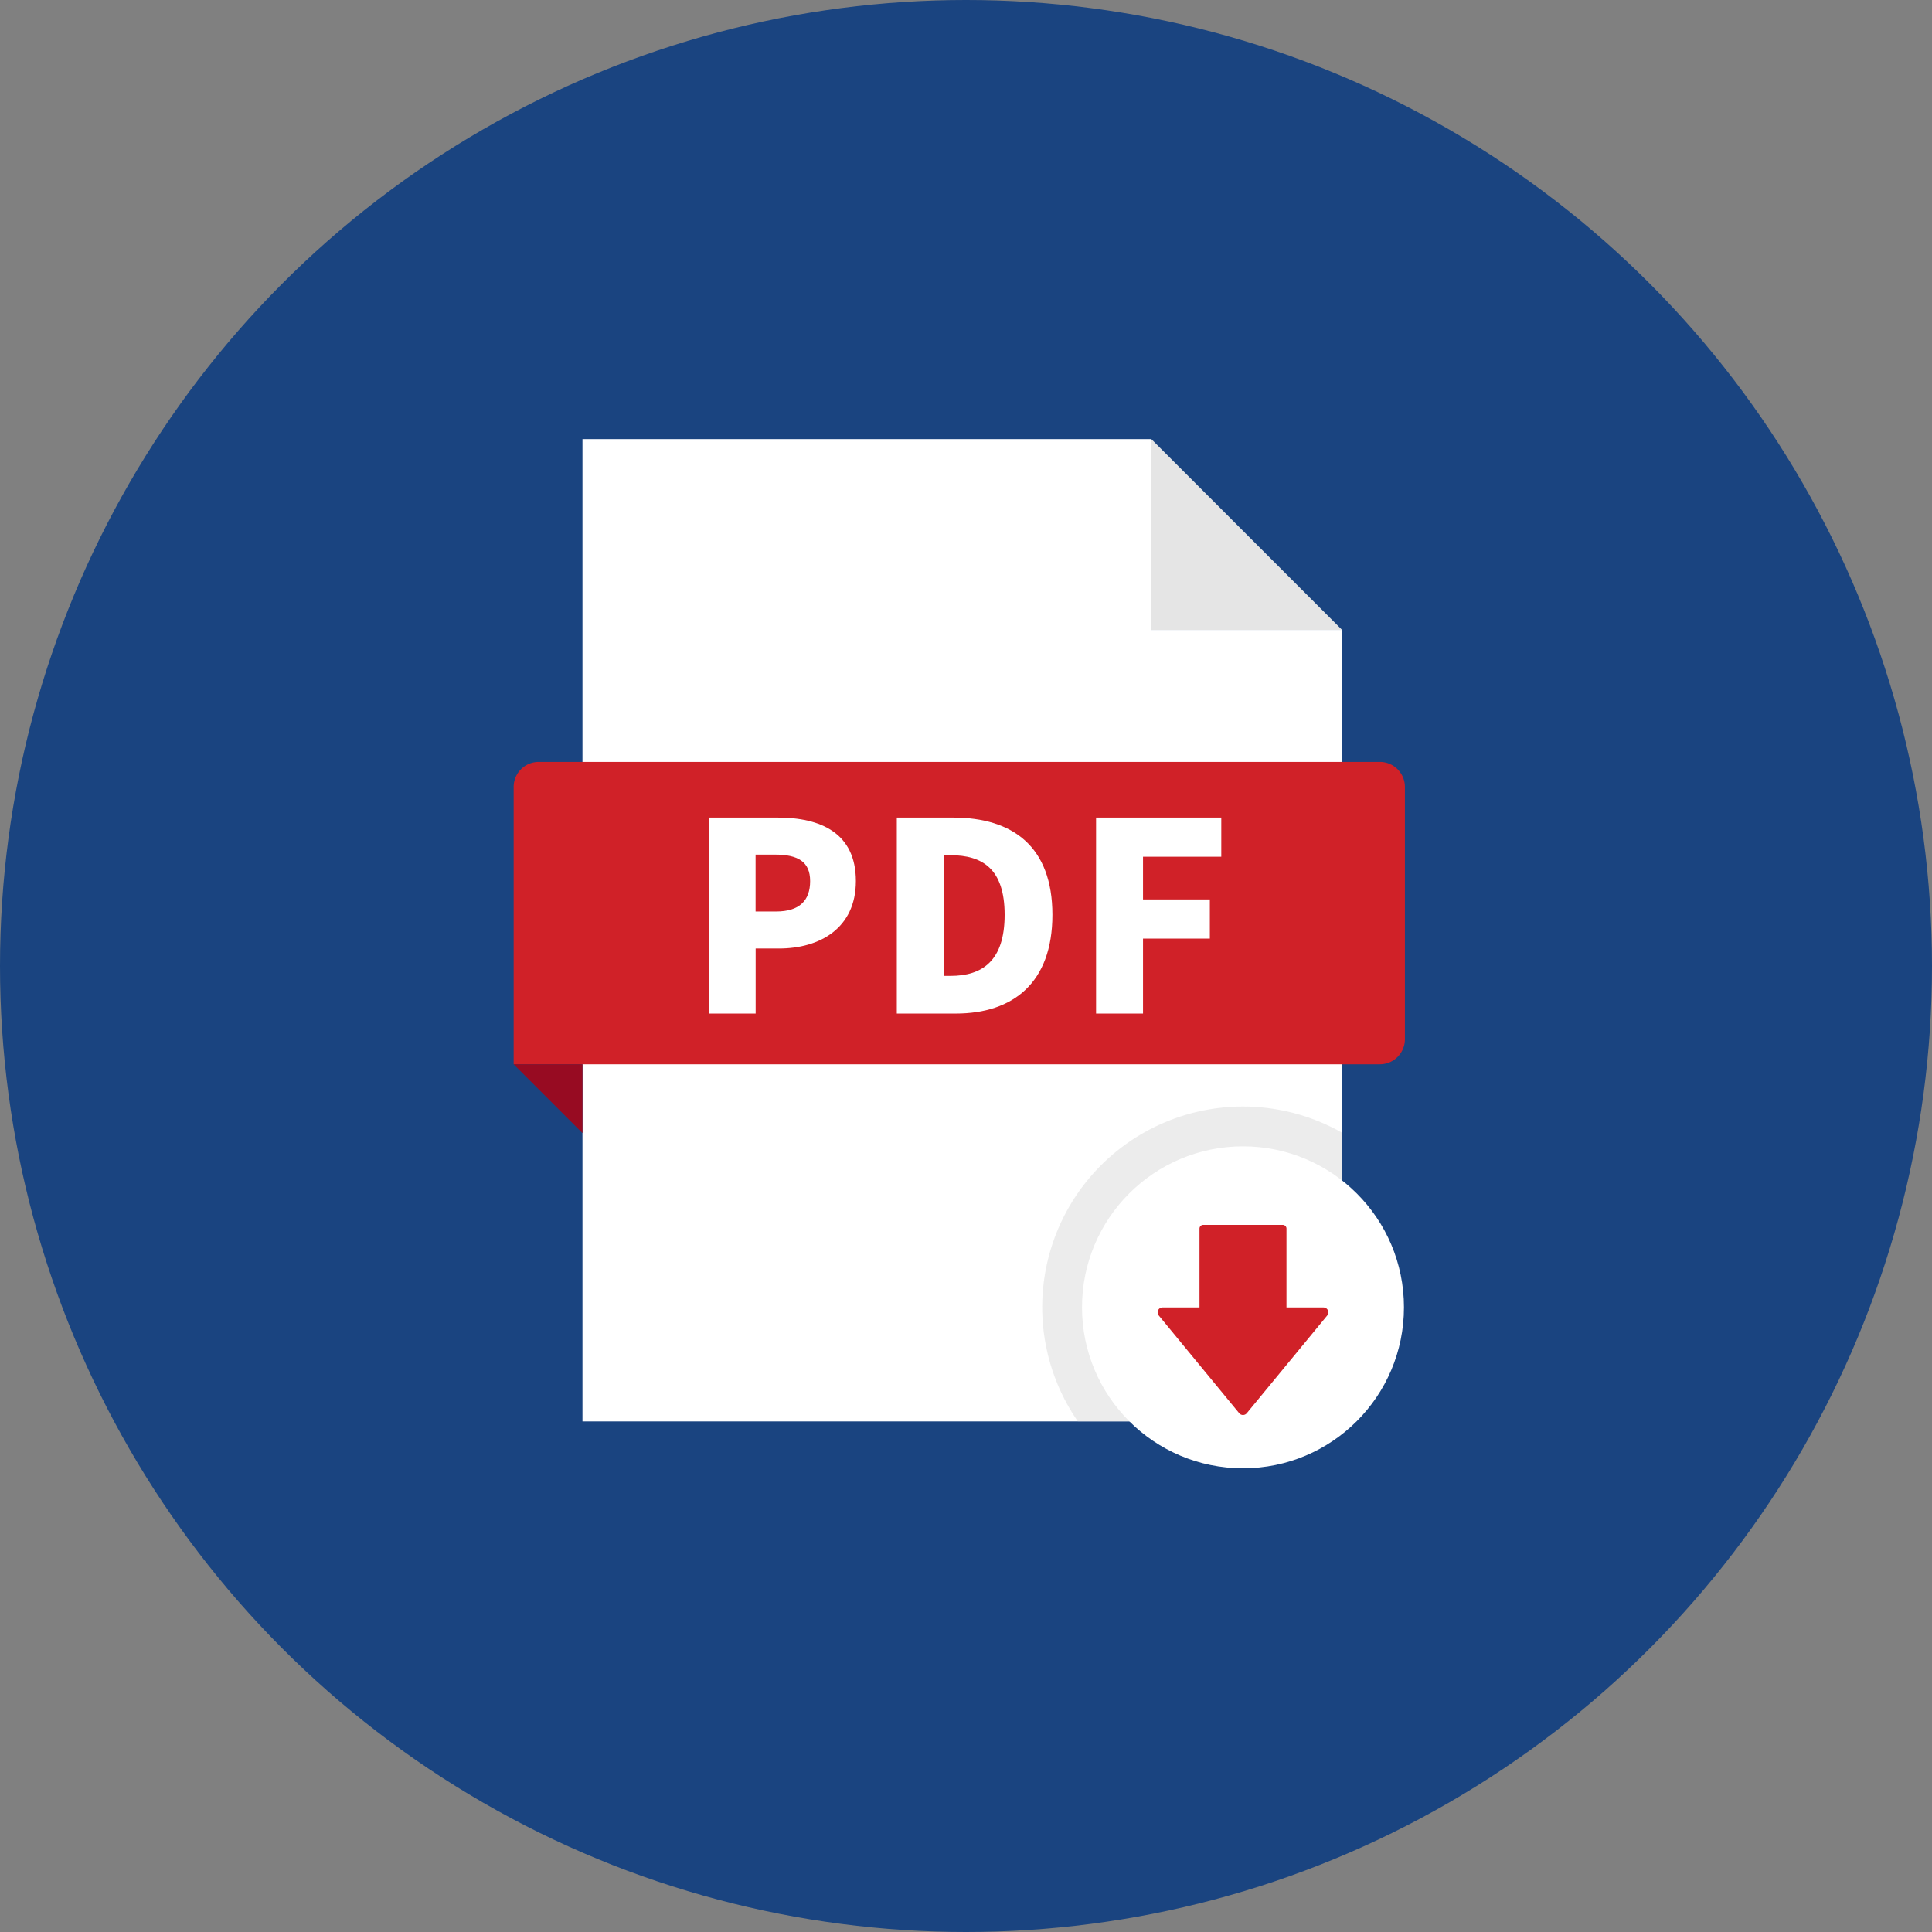 <svg xmlns="http://www.w3.org/2000/svg" width="90" height="90" viewBox="0 0 90 90">
  <rect x="0" y="0" width="90" height="90" fill="#808080" stroke="none"/>
  <g id="Group_8242" data-name="Group 8242" transform="translate(-95.753 -7552.753)">
    <g id="Group_8241" data-name="Group 8241" transform="translate(95.438 7552.438)">
      <circle id="Ellipse_1293" data-name="Ellipse 1293" cx="45" cy="45" r="45" transform="translate(0.315 0.315)" fill="#1a4480"/>
      <g id="Group_7422" data-name="Group 7422" transform="translate(24.243 20.77)">
        <g id="Group_1697" data-name="Group 1697" transform="translate(29.705 0)">
          <g id="Group_1696" data-name="Group 1696">
            <g id="Group_1695" data-name="Group 1695">
              <g id="Group_1694" data-name="Group 1694">
                <g id="Group_1693" data-name="Group 1693">
                  <g id="Group_1692" data-name="Group 1692">
                    <g id="Group_1691" data-name="Group 1691">
                      <path id="Path_1573" data-name="Path 1573" d="M28.337,0V8.887h8.886Z" transform="translate(-28.337)" fill="#e5e5e5"/>
                    </g>
                  </g>
                </g>
              </g>
            </g>
          </g>
        </g>
        <g id="Group_1705" data-name="Group 1705" transform="translate(3.206 0)">
          <g id="Group_1704" data-name="Group 1704">
            <g id="Group_1703" data-name="Group 1703">
              <g id="Group_1702" data-name="Group 1702">
                <g id="Group_1701" data-name="Group 1701">
                  <g id="Group_1700" data-name="Group 1700">
                    <g id="Group_1699" data-name="Group 1699">
                      <g id="Group_1698" data-name="Group 1698">
                        <path id="Path_1574" data-name="Path 1574" d="M29.558,8.887V0H3.059V45.76H38.444V8.887H29.558Z" transform="translate(-3.059)" fill="#fff"/>
                      </g>
                    </g>
                  </g>
                </g>
              </g>
            </g>
          </g>
        </g>
        <path id="Path_1575" data-name="Path 1575" d="M40.351,14.345H1.166A1.166,1.166,0,0,0,0,15.512V28.43H40.351a1.167,1.167,0,0,0,1.167-1.167V15.512A1.166,1.166,0,0,0,40.351,14.345Z" transform="translate(0 0.693)" fill="#d02128"/>
        <path id="Path_1576" data-name="Path 1576" d="M0,27.781l3.206,3.206V27.781Z" transform="translate(0 1.342)" fill="#970b22"/>
        <path id="Path_1577" data-name="Path 1577" d="M37.457,30.88a9.35,9.35,0,0,0-12.31,13.447h12.31Z" transform="translate(1.135 1.432)" fill="#dbdbdb" opacity="0.5"/>
        <ellipse id="Ellipse_198" data-name="Ellipse 198" cx="7.499" cy="7.499" rx="7.499" ry="7.499" transform="translate(26.476 32.946)" fill="#fff"/>
        <path id="Path_1578" data-name="Path 1578" d="M36.341,38.765H34.619V35.092a.173.173,0,0,0-.173-.173H30.74a.173.173,0,0,0-.173.173v3.673H28.845a.229.229,0,0,0-.176.374l3.748,4.553a.229.229,0,0,0,.353,0l3.748-4.553A.229.229,0,0,0,36.341,38.765Z" transform="translate(1.382 1.686)" fill="#d02128"/>
        <path id="Path_1579" data-name="Path 1579" d="M8.668,16.818h3.211c2,0,3.645.715,3.645,2.958,0,2.187-1.668,3.141-3.589,3.141h-1.08v3.029H8.668Zm3.141,4.375c1.08,0,1.584-.505,1.584-1.416s-.574-1.234-1.641-1.234h-.9v2.65Z" transform="translate(0.418 0.813)" fill="#fff"/>
        <path id="Path_1580" data-name="Path 1580" d="M17.027,16.818h2.622c2.791,0,4.626,1.36,4.626,4.529s-1.836,4.6-4.5,4.6H17.027Zm2.5,7.375c1.472,0,2.523-.687,2.523-2.846s-1.051-2.776-2.523-2.776h-.308v5.622Z" transform="translate(0.822 0.813)" fill="#fff"/>
        <path id="Path_1581" data-name="Path 1581" d="M25.881,16.818h5.833v1.823H28.068v1.991h3.113v1.823H28.068v3.491H25.881Z" transform="translate(1.25 0.813)" fill="#fff"/>
      </g>
    </g>
  </g>
</svg>
